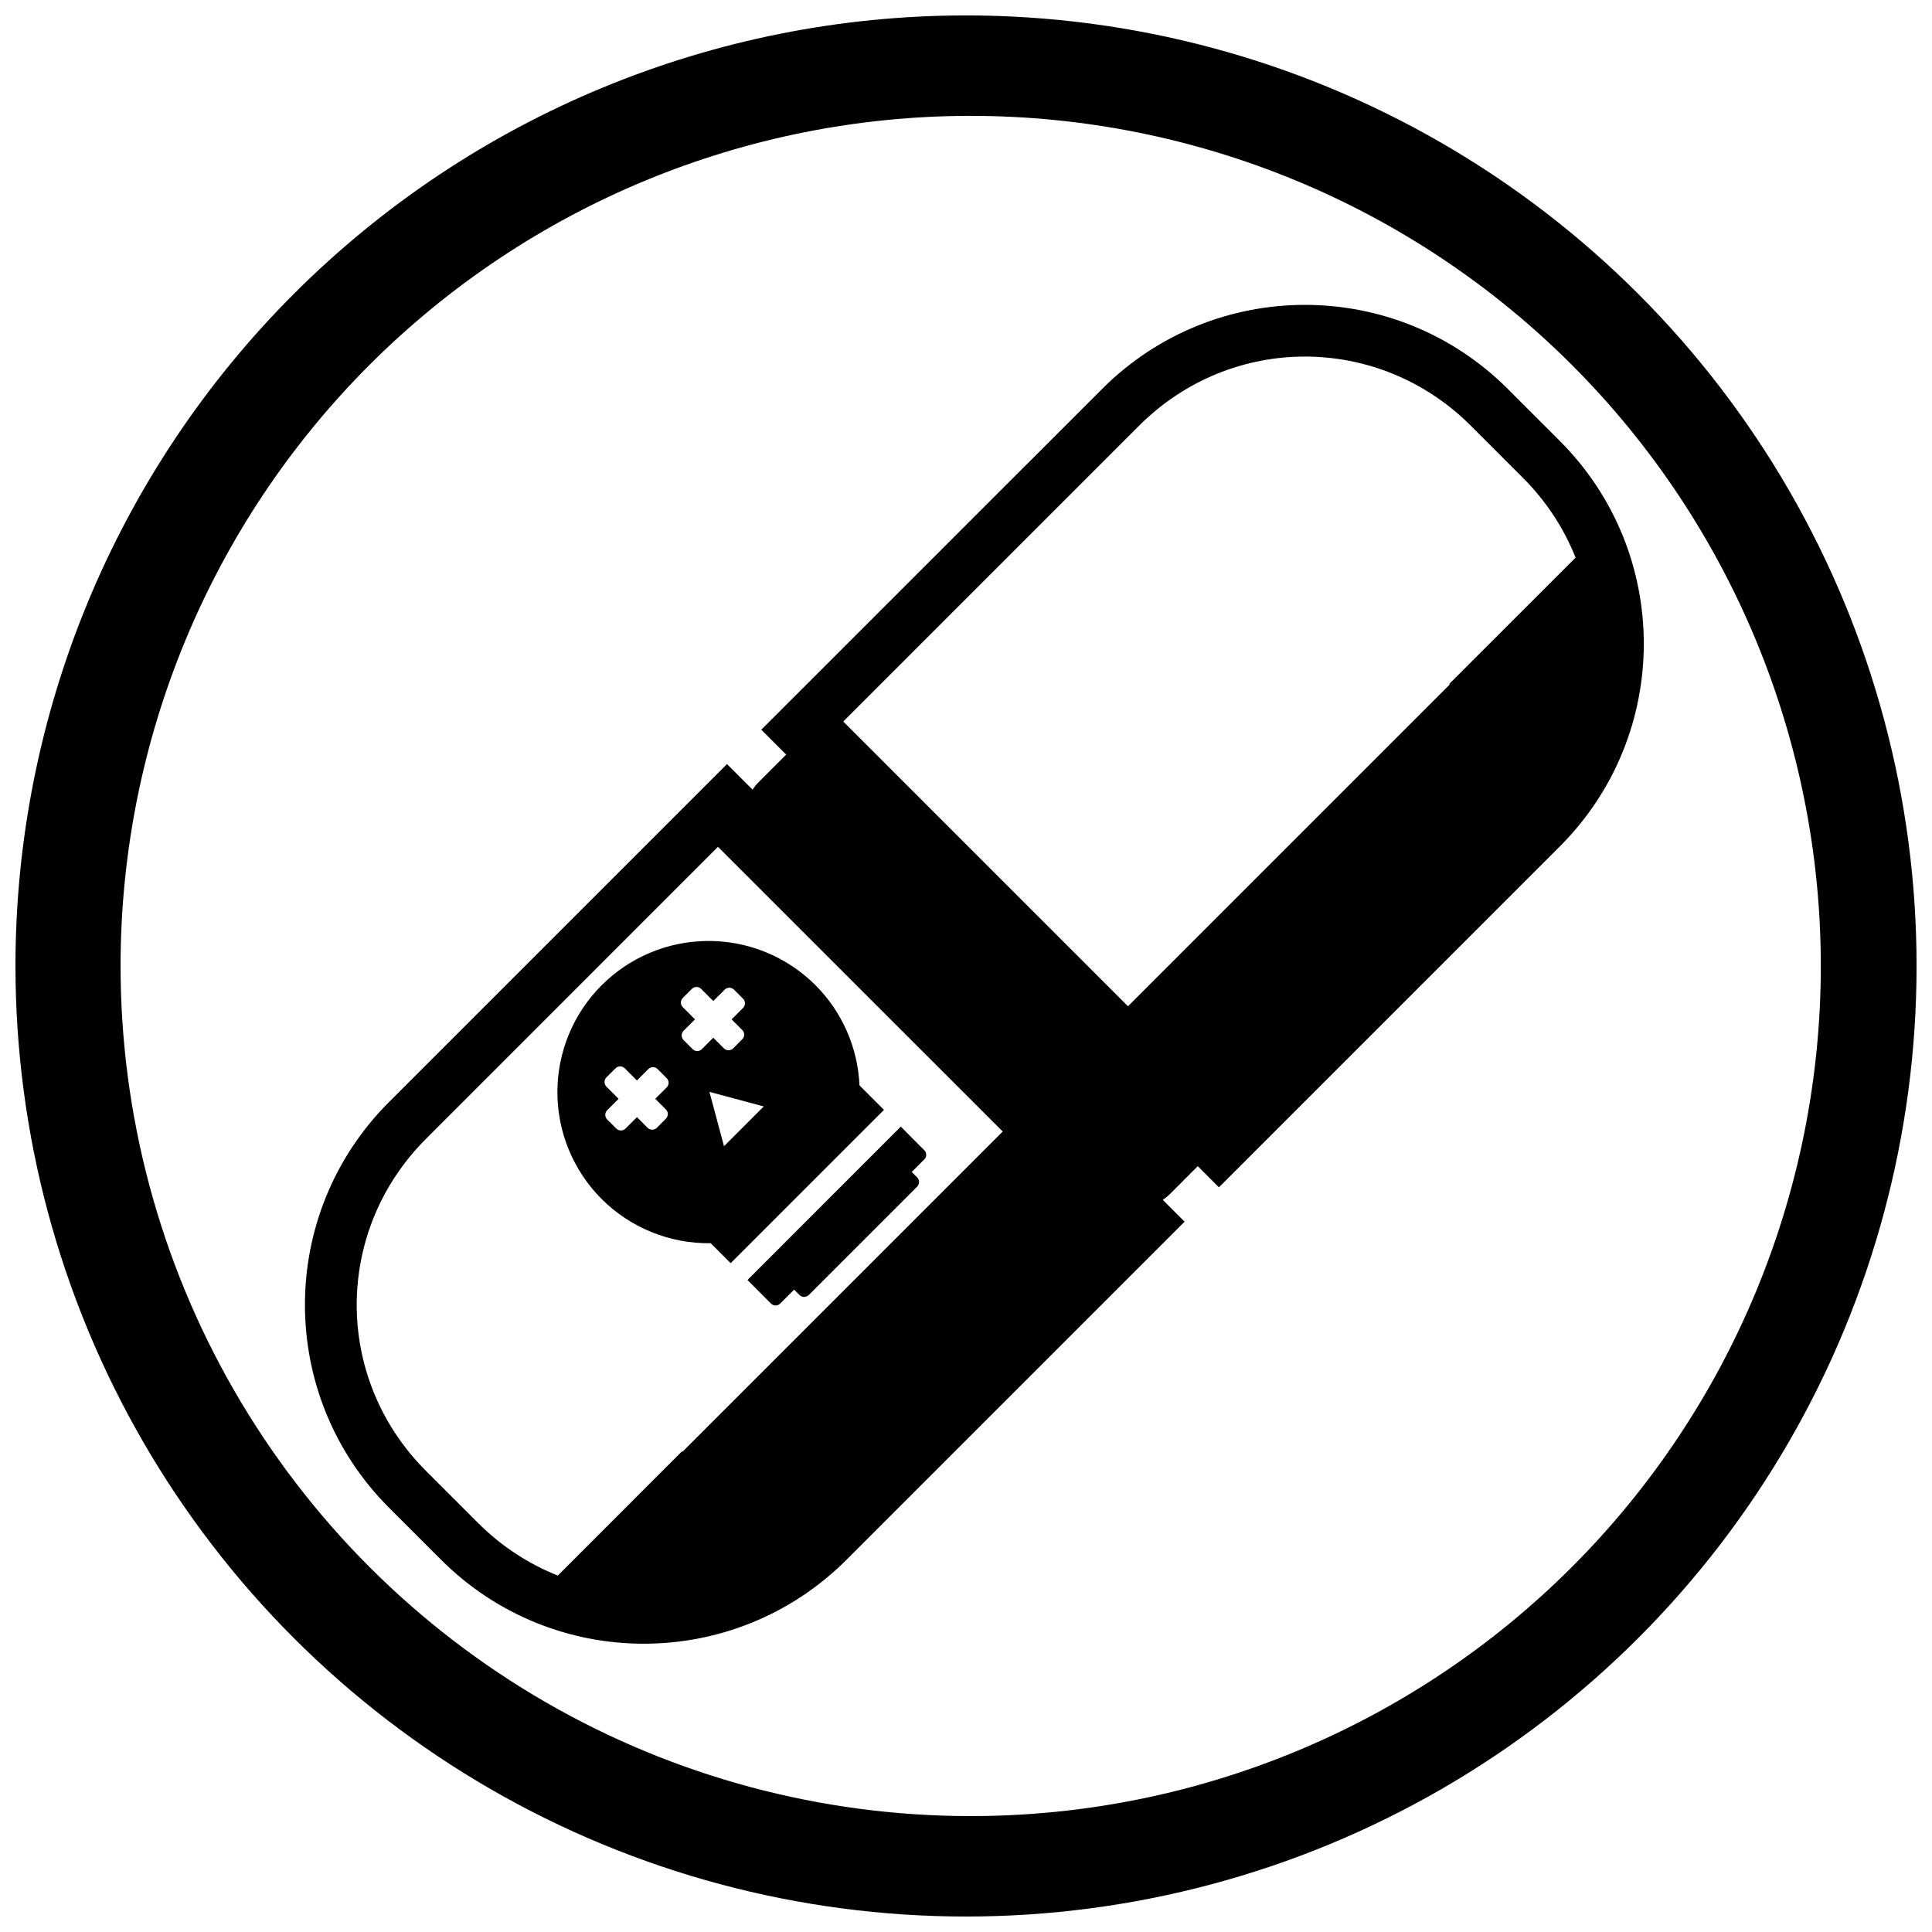 <?xml version="1.0" encoding="UTF-8"?>
<!-- Uploaded to: SVG Repo, www.svgrepo.com, Generator: SVG Repo Mixer Tools -->
<svg width="800px" height="800px" version="1.1" viewBox="144 144 512 512" xmlns="http://www.w3.org/2000/svg">
 <defs>
  <clipPath id="a">
   <path d="m148.09 148.09h503.81v503.81h-503.81z"/>
  </clipPath>
 </defs>
 <g clip-path="url(#a)">
  <path d="m400 148.09c-66.809 0-130.88 26.539-178.12 73.781s-73.781 111.31-73.781 178.12c0 44.219 11.637 87.66 33.746 125.95 22.109 38.297 53.906 70.098 92.203 92.207 38.293 22.109 81.734 33.75 125.95 33.75 44.219 0.004 87.66-11.637 125.96-33.746s70.098-53.91 92.207-92.207 33.75-81.738 33.746-125.96c0-44.219-11.641-87.66-33.75-125.95-22.109-38.297-53.91-70.094-92.207-92.203-38.293-22.109-81.734-33.746-125.95-33.746zm1.246 26.617c59.746 0 117.05 23.738 159.3 65.984 42.25 42.25 65.984 99.551 65.988 159.3 0 59.75-23.734 117.05-65.984 159.3s-99.551 65.988-159.3 65.992c-39.551 0-78.398-10.41-112.65-30.184s-62.691-48.215-82.465-82.465c-19.773-34.25-30.184-73.102-30.184-112.65 0-59.75 23.738-117.05 65.988-159.3 42.254-42.246 99.559-65.984 159.31-65.98zm88.578 50.086c-19.449 0-38.898 7.426-53.742 22.27l-90.328 90.312 6.598 6.598-7.371 7.371c-0.594 0.594-1.102 1.238-1.551 1.91l-6.769-6.769-89.582 89.578c-29.688 29.688-29.688 77.789 0 107.48l13.797 13.793c29.688 29.688 77.785 29.688 107.48 0l89.578-89.578-5.781-5.781c0.668-0.449 1.309-0.969 1.902-1.559l7.371-7.375 5.606 5.606 90.324-90.324c29.688-29.688 29.688-77.789 0-107.48l-13.785-13.781c-14.844-14.844-34.293-22.27-53.742-22.27zm0 13.703c15.875 0 31.75 6.113 43.973 18.336l13.781 13.785c6.262 6.258 10.914 13.48 13.969 21.164l-33.375 33.363c-0.074 0.078-0.062 0.211-0.012 0.297l-85.23 85.23-75.457-75.461 78.379-78.379c12.223-12.223 28.098-18.336 43.973-18.336zm-155.55 129.92 75.461 75.449-84.824 84.82c-0.078-0.059-0.203-0.039-0.285 0.043l-32.801 32.812c-7.688-3.055-14.918-7.719-21.176-13.977l-13.785-13.785c-24.441-24.441-24.441-63.5 0-87.945zm-3.062 24.953c-10.426 0.148-20.387 4.356-27.762 11.73h-0.008c-7.512 7.516-11.73 17.711-11.727 28.34 0.004 10.629 4.227 20.82 11.746 28.332 7.656 7.633 18.066 11.848 28.875 11.691l5.297 5.297 40.633-40.633-6.492-6.492c-0.438-9.988-4.59-19.453-11.648-26.535-7.656-7.656-18.086-11.891-28.914-11.73zm-2.633 12.188c0.441 0 0.883 0.164 1.223 0.5l3.227 3.227 3.023-3.019c0.676-0.68 1.781-0.676 2.461 0l2.41 2.406c0.676 0.68 0.668 1.773-0.012 2.453l-3.023 3.019 2.828 2.828c0.68 0.676 0.668 1.773-0.008 2.453l-2.398 2.398c-0.68 0.676-1.773 0.688-2.453 0.008l-2.828-2.824-3.019 3.019c-0.68 0.68-1.762 0.691-2.441 0.012l-2.41-2.41c-0.68-0.68-0.68-1.781 0-2.461l3.023-3.023-3.227-3.227c-0.68-0.676-0.68-1.77 0-2.449l2.398-2.41c0.34-0.336 0.781-0.5 1.227-0.5zm-20.238 21.043c0.445 0 0.887 0.172 1.227 0.512l3.227 3.227 3.023-3.023c0.676-0.676 1.781-0.68 2.461 0l2.406 2.41c0.68 0.676 0.668 1.77-0.008 2.449l-3.023 3.023 2.828 2.828c0.676 0.676 0.668 1.758-0.012 2.438l-2.398 2.41c-0.676 0.68-1.77 0.68-2.449 0l-2.828-2.816-3.023 3.023c-0.676 0.676-1.77 0.676-2.449 0l-2.41-2.41c-0.676-0.68-0.676-1.773 0-2.453l3.023-3.019-3.227-3.227c-0.68-0.68-0.68-1.781 0-2.461l2.41-2.398c0.34-0.34 0.781-0.512 1.223-0.512zm23.668 6.758 14.395 3.859-10.535 10.539zm50.711 9.211-40.633 40.645 6.227 6.238c0.676 0.676 1.762 0.688 2.441 0.008l3.703-3.695 1.441 1.441c0.676 0.676 1.785 0.652 2.492-0.062l28.625-28.629c0.707-0.703 0.73-1.809 0.051-2.488l-1.449-1.441 3.328-3.328c0.68-0.676 0.68-1.773 0-2.449z"/>
 </g>
</svg>